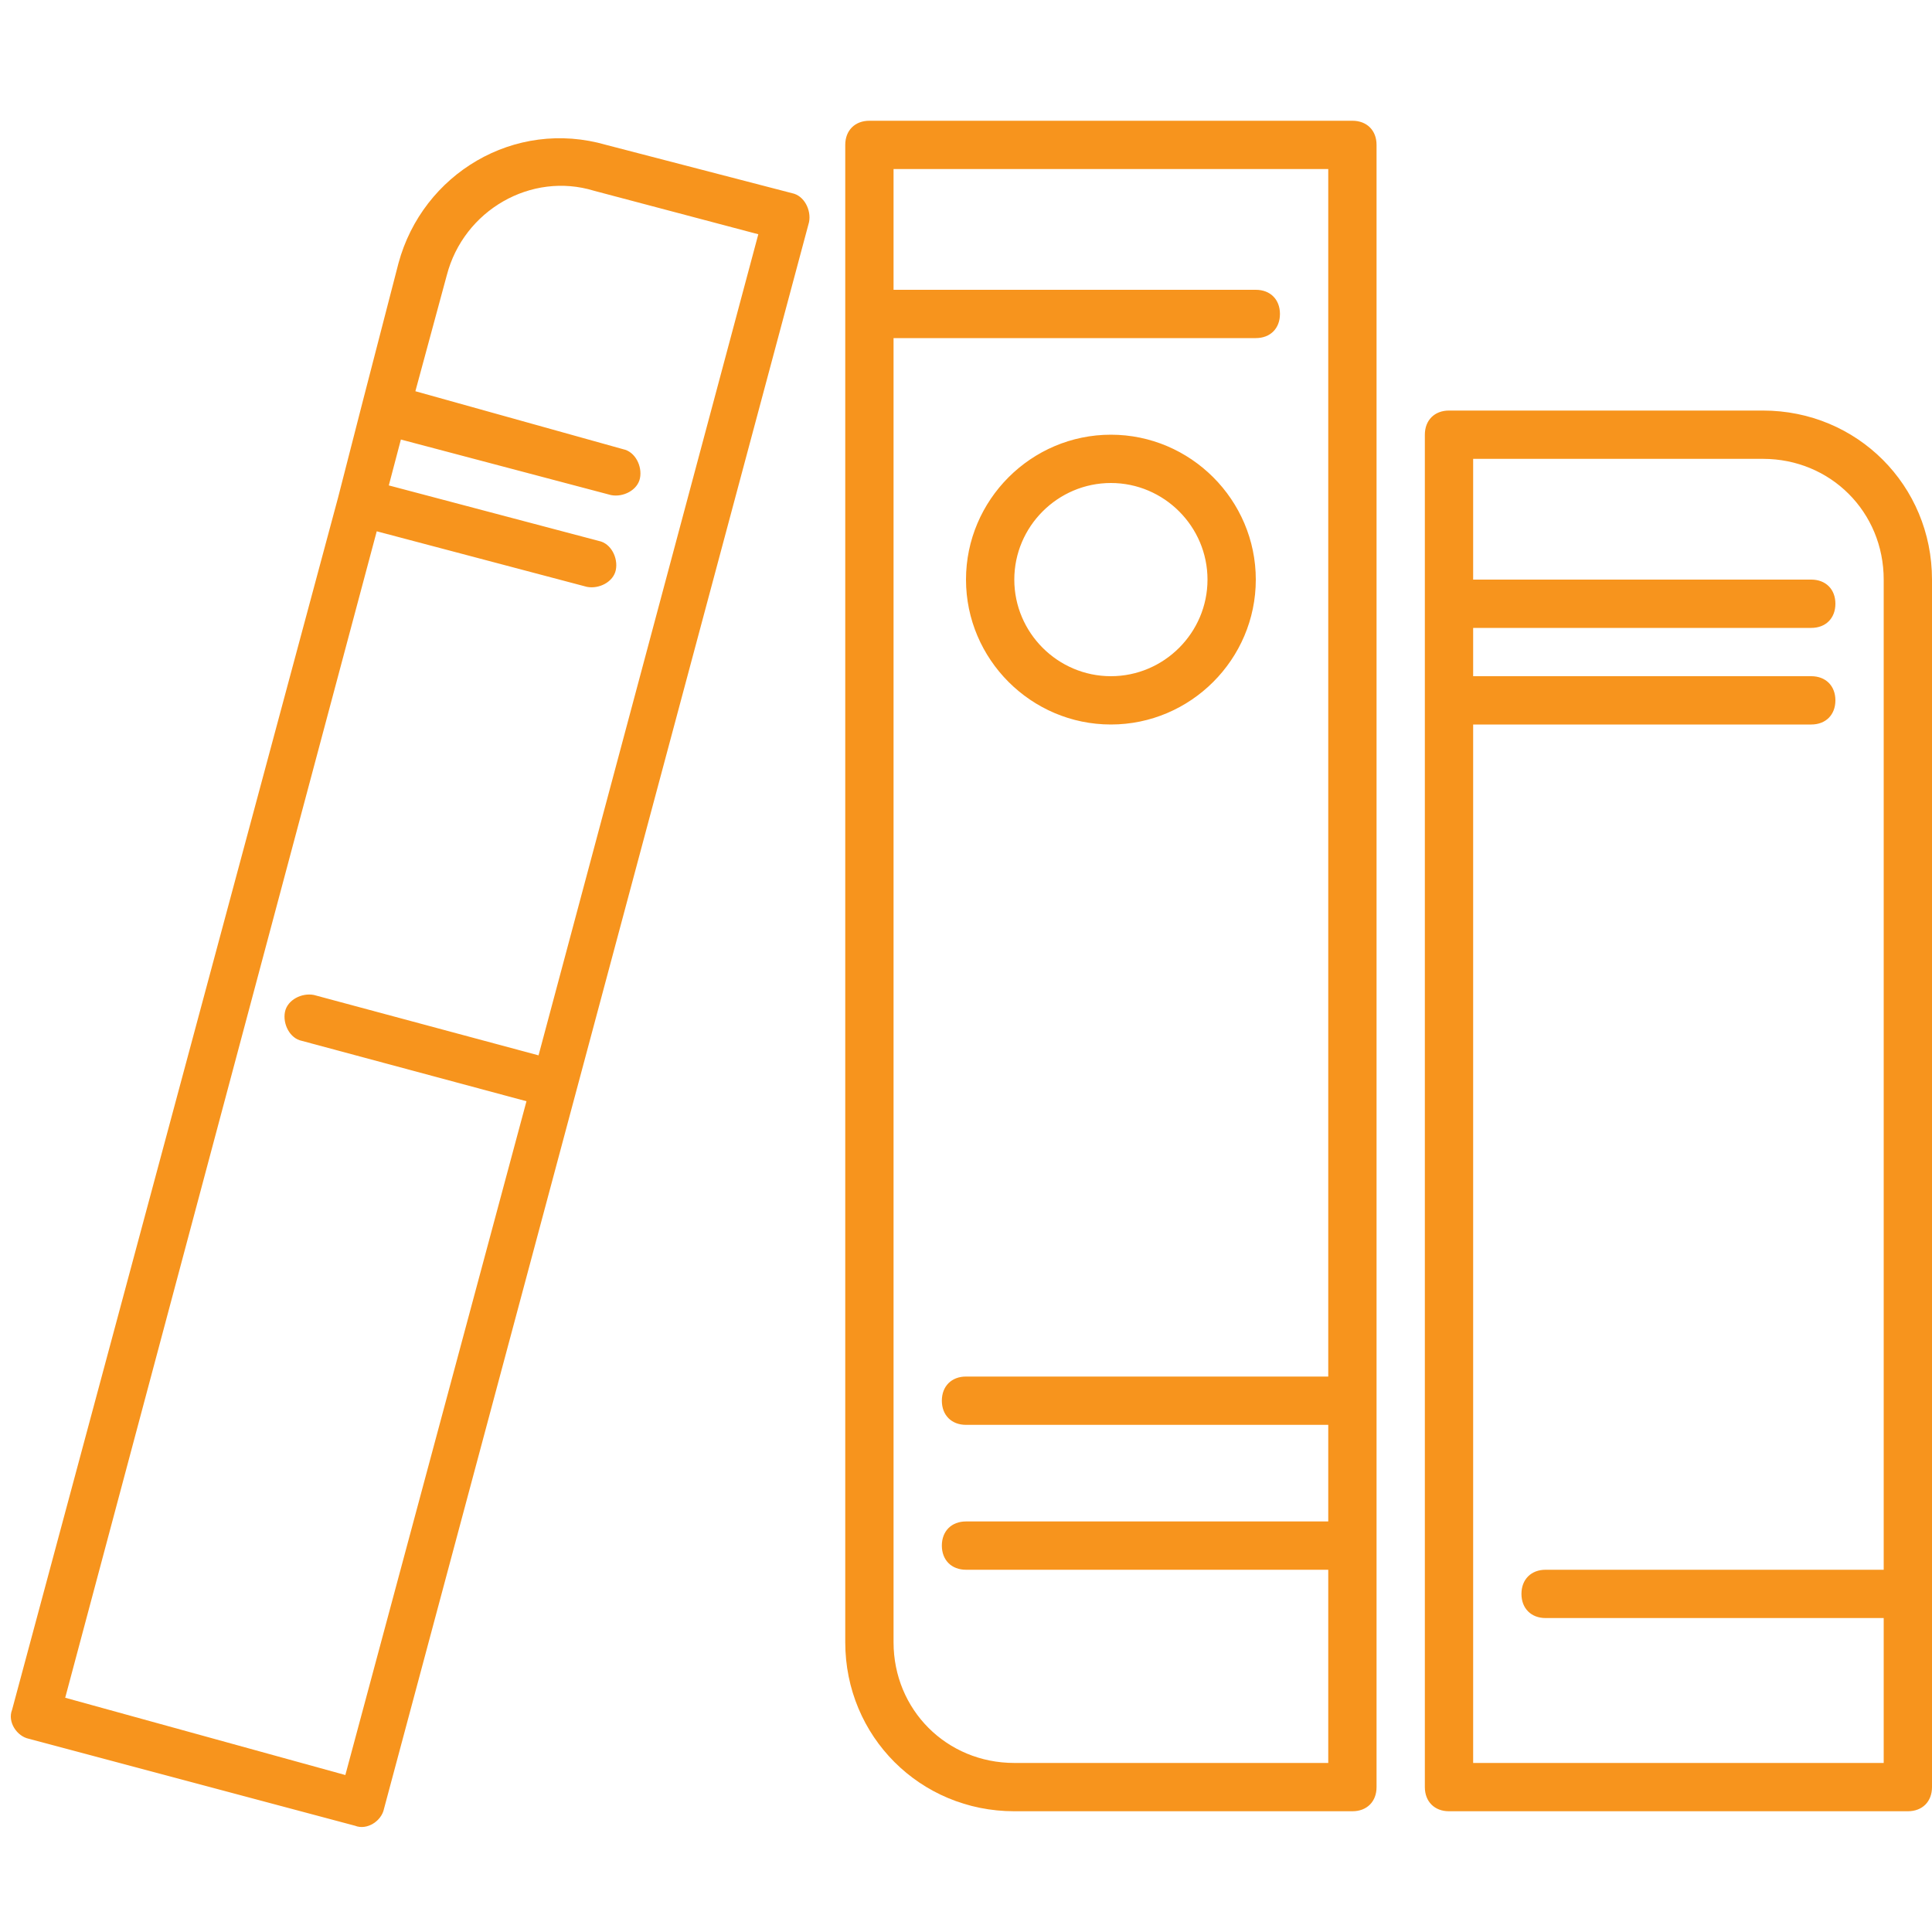 <?xml version="1.0" encoding="utf-8"?>
<!-- Generator: Adobe Illustrator 24.0.2, SVG Export Plug-In . SVG Version: 6.00 Build 0)  -->
<svg version="1.1" id="Layer_1" xmlns="http://www.w3.org/2000/svg" xmlns:xlink="http://www.w3.org/1999/xlink" x="0px" y="0px"
	 viewBox="0 0 80 80" style="enable-background:new 0 0 80 80;" xml:space="preserve">
<style type="text/css">
	.st0{fill-rule:evenodd;clip-rule:evenodd;fill:#F7941D;}
</style>
<g>
	<g>
		<path class="st0" d="M36,5c-0.6,0-1,0.4-1,1v7v55c0,3.9,3.1,7,7,7h14c0.6,0,1-0.4,1-1V64v-6V6c0-0.6-0.4-1-1-1H36z M55,57V7H37v5
			h15c0.6,0,1,0.4,1,1s-0.4,1-1,1H37v54c0,2.8,2.2,5,5,5h13v-8H40c-0.6,0-1-0.4-1-1s0.4-1,1-1h15v-4H40c-0.6,0-1-0.4-1-1s0.4-1,1-1
			H55z M60,17c-0.6,0-1,0.4-1,1v7v4v45c0,0.6,0.4,1,1,1h19c0.6,0,1-0.4,1-1v-8V24c0-3.9-3.1-7-7-7H60z M78,65H64c-0.6,0-1,0.4-1,1
			s0.4,1,1,1h14v6H61V30h14c0.6,0,1-0.4,1-1s-0.4-1-1-1H61v-2h14c0.6,0,1-0.4,1-1s-0.4-1-1-1H61v-5h12c2.8,0,5,2.2,5,5V65z
			 M16.5,10.9c1-3.7,4.8-6,8.6-4.9L32.8,8c0.5,0.1,0.8,0.7,0.7,1.2L15.9,74.9c-0.1,0.5-0.7,0.9-1.2,0.7L1.2,72
			c-0.5-0.1-0.9-0.7-0.7-1.2l13.5-50.2l1-3.9L16.5,10.9z M17.2,16.2l1.3-4.8c0.7-2.7,3.5-4.3,6.1-3.5l6.8,1.8l-9.1,34L13,41.2
			c-0.5-0.1-1.1,0.2-1.2,0.7c-0.1,0.5,0.2,1.1,0.7,1.2l9.3,2.5l-7.5,27.9L2.7,70.3L15.6,22l8.7,2.3c0.5,0.1,1.1-0.2,1.2-0.7
			c0.1-0.5-0.2-1.1-0.7-1.2l-8.7-2.3l0.5-1.9l8.7,2.3c0.5,0.1,1.1-0.2,1.2-0.7c0.1-0.5-0.2-1.1-0.7-1.2L17.2,16.2z M46,20
			c-2.2,0-4,1.8-4,4s1.8,4,4,4c2.2,0,4-1.8,4-4S48.2,20,46,20z M40,24c0-3.3,2.7-6,6-6c3.3,0,6,2.7,6,6s-2.7,6-6,6
			C42.7,30,40,27.3,40,24z"/>
	</g>
</g>
</svg>
